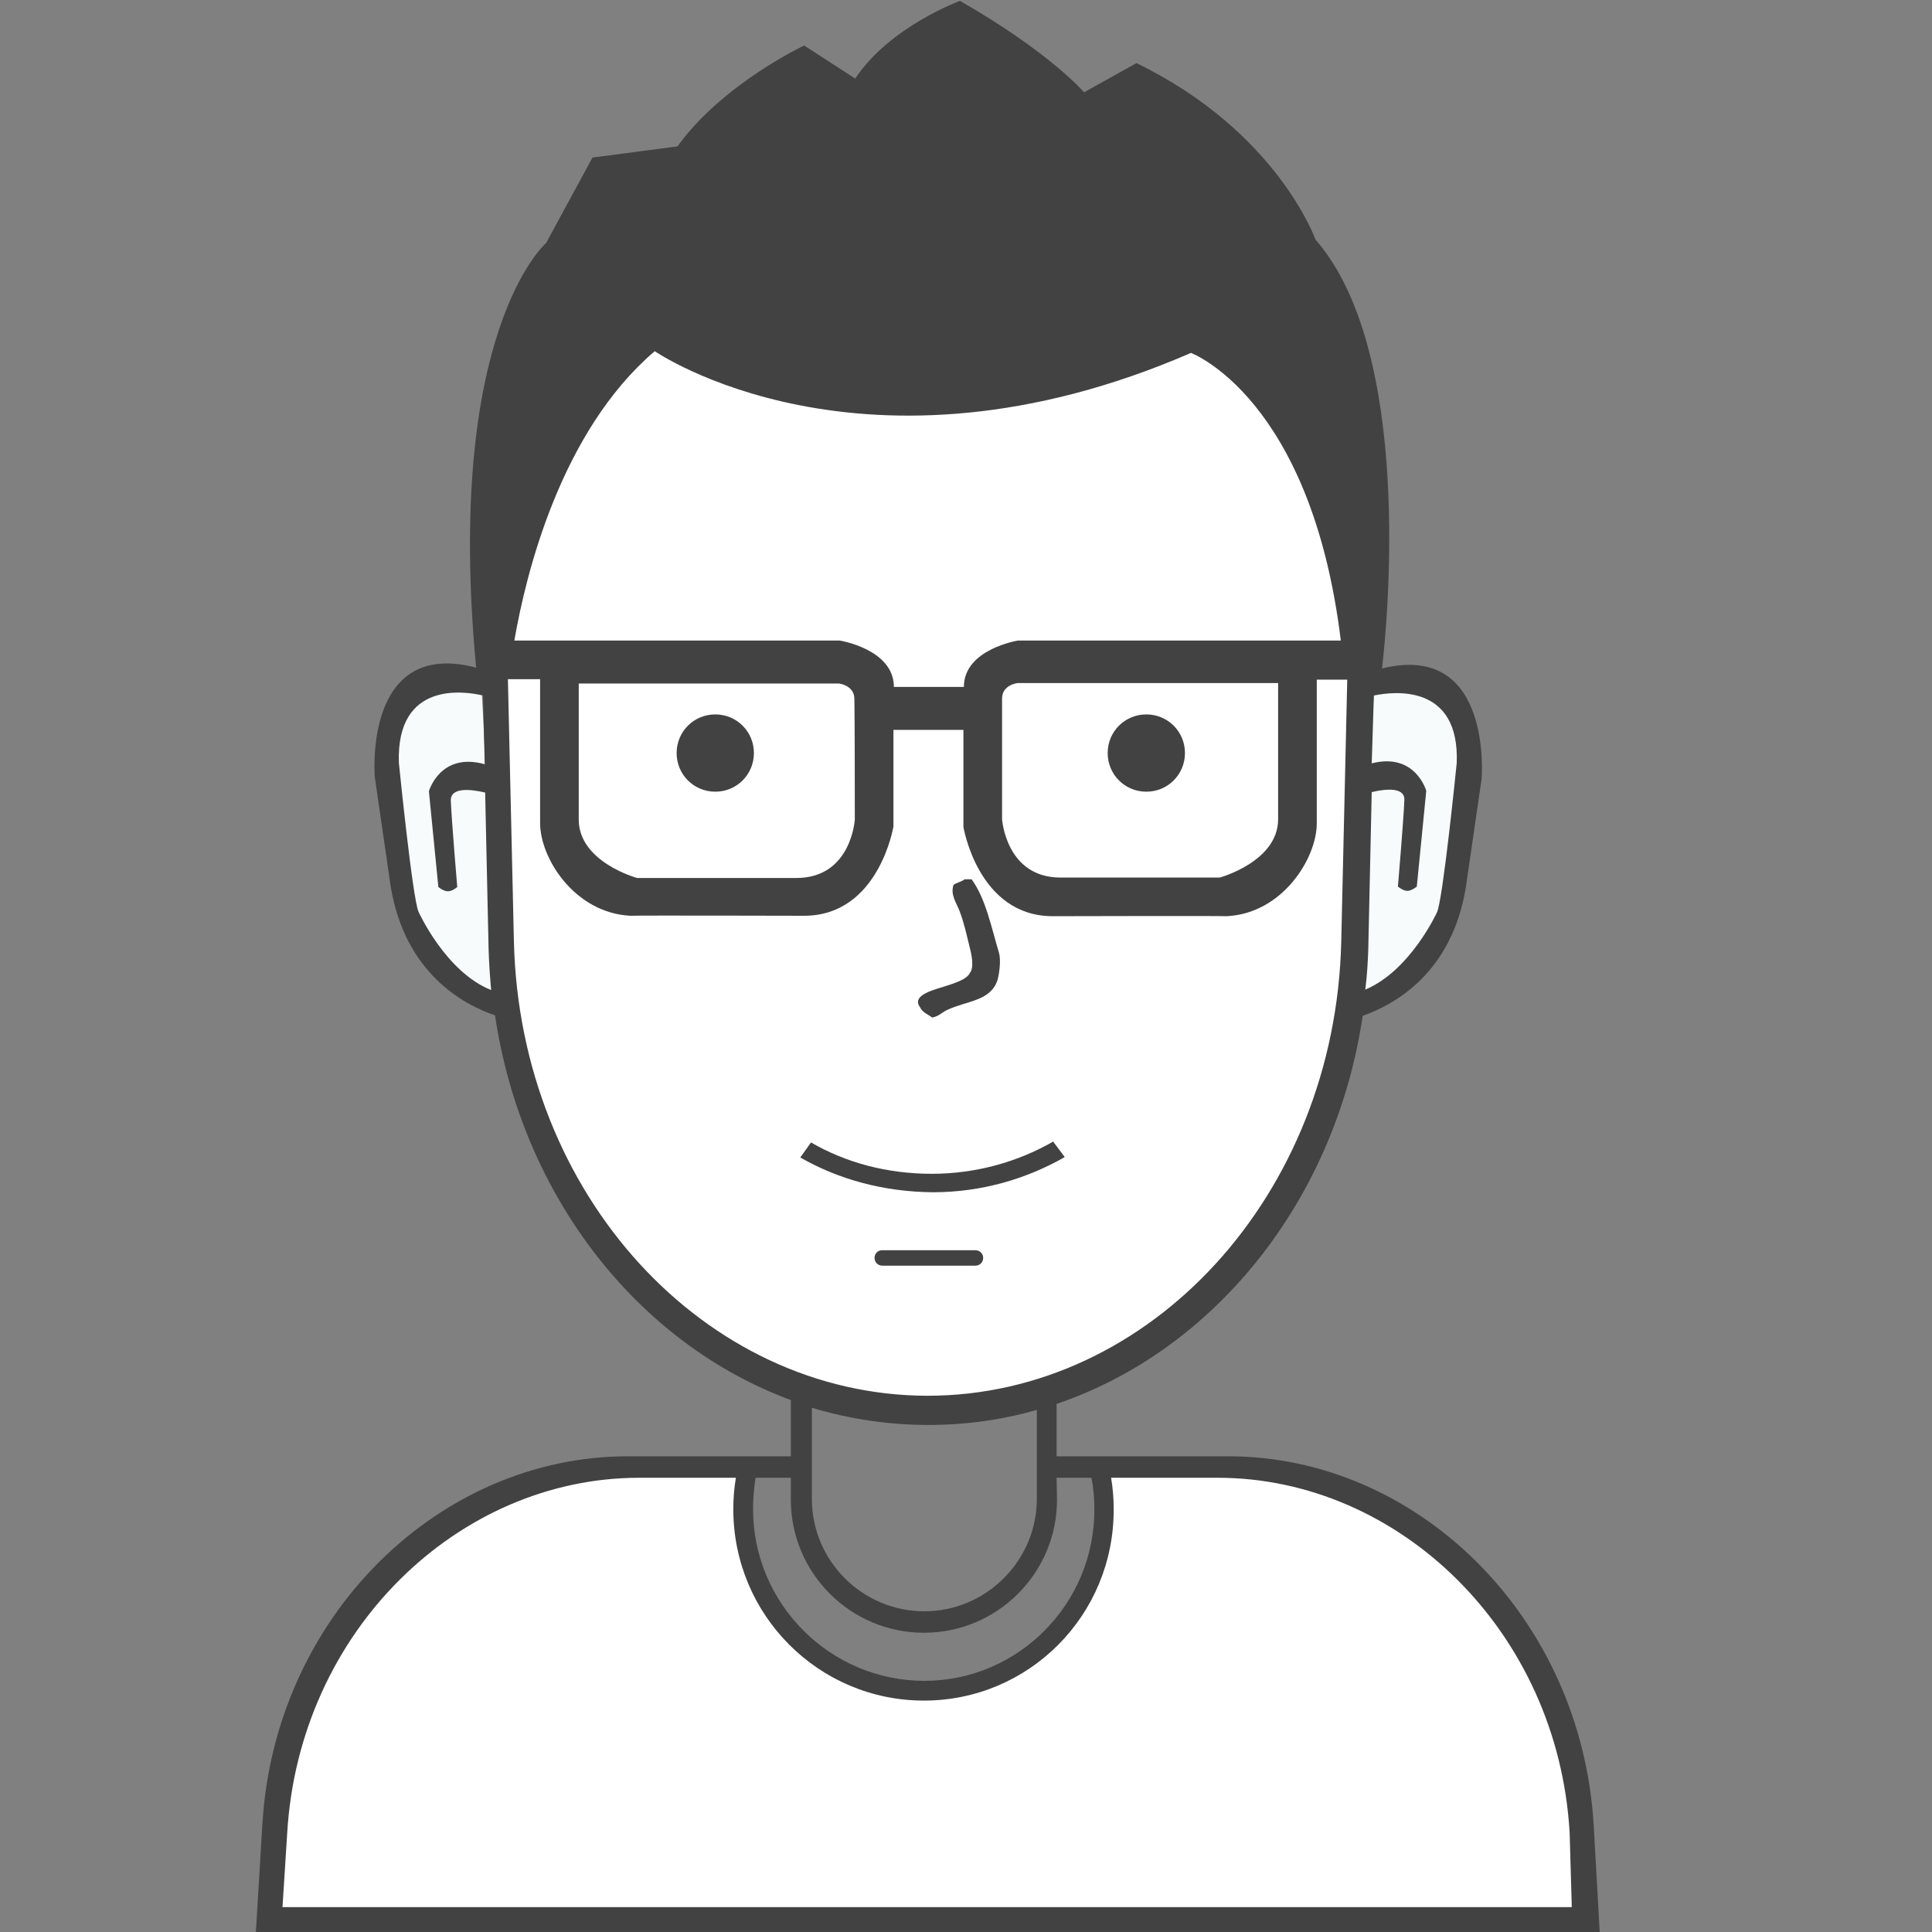 <?xml version="1.0" encoding="utf-8"?>
<!-- Generator: Adobe Illustrator 25.3.1, SVG Export Plug-In . SVG Version: 6.00 Build 0)  -->
<!DOCTYPE svg PUBLIC "-//W3C//DTD SVG 1.1//EN" "http://www.w3.org/Graphics/SVG/1.1/DTD/svg11.dtd">
<svg version="1.1"
	 id="svg7956" xmlns:x="http://ns.adobe.com/Extensibility/1.0/" xmlns:i="http://ns.adobe.com/AdobeIllustrator/10.0/" xmlns:graph="http://ns.adobe.com/Graphs/1.0/" xmlns:cc="http://creativecommons.org/ns#" xmlns:dc="http://purl.org/dc/elements/1.1/" xmlns:rdf="http://www.w3.org/1999/02/22-rdf-syntax-ns#" xmlns:svg="http://www.w3.org/2000/svg"
	 xmlns="http://www.w3.org/2000/svg" xmlns:xlink="http://www.w3.org/1999/xlink" x="0px" y="0px" viewBox="0 0 450 450"
	 style="enable-background:new 0 0 450 450;" xml:space="preserve">
<rect x="0" y="0" width="450" height="450" fill="#808080" stroke="none"/>
<style type="text/css">
	.st0{fill:#66D000;fill-opacity:0;}
	.st1{fill:#FFFFFF;}
	.st2{fill:#424242;}
	.st3{fill:#F7FBFB;}
	.st4{fill-rule:evenodd;clip-rule:evenodd;fill:#424242;}
</style>
<rect class="st0" width="450" height="450"/>
<g>
	<path id="body-bg-flat" class="st1" d="M62.6,448.3c0,0-10.9-95.7,83.1-106.4H174c0,0-2.6-1.7-0.7,17.3
		c3.3,33.2,65.3,58.5,83.5-1.8l-0.2-15.5H291c0,0,81.9,8.2,77,106.4H62.6z"/>
	<path id="_x32__copy_5" class="st1" d="M216.5,37.5c56.3,0,100.7,52.6,99.2,115.8l-1.5,67.1c-1.4,59.5-45.1,106.5-97.7,106.5
		s-96.4-47.1-97.7-106.5l-1.5-67.1C115.8,90.1,160.2,37.5,216.5,37.5z"/>
	<path id="Rounded_Rectangle_3" class="st2" d="M205.5,291.2h21.7c1,0,1.8,0.8,1.8,1.8s-0.8,1.8-1.8,1.8h-21.7c-1,0-1.8-0.8-1.8-1.8
		S204.4,291.2,205.5,291.2z"/>
	<path id="_x32_" class="st2" d="M186.4,269.6l2.5-3.5c8.1,4.7,17.7,7.3,28.1,7.3c10.4,0,20.1-2.8,28.3-7.5l2.7,3.6
		c-8.9,5.1-19.4,8.2-30.7,8.2C205.8,277.6,195.3,274.7,186.4,269.6z"/>
	<path id="Shape_11_copy" class="st3" d="M112.2,161.3c0,0-1.1-0.8-3.2-1.5c-1.1-0.3-2.3-0.6-3.8-0.6c-0.3,0-0.7,0-1.2,0
		c-0.4,0-0.7,0-1.2,0.1c-0.8,0.1-1.6,0.2-2.4,0.5c-3.4,1-6.8,3.3-8.8,8.2c-1,2.4-1.7,5.4-1.8,9.2c0,1-0.1,1.9,0,3
		c0,1.1,0.1,2.1,0.1,3.3c0.2,2.3,0.5,4.8,1,7.5c0,0-0.4,8.3,2.5,17.7c2.8,9.2,9.4,20.7,21.7,23.9C113.7,208.9,113.7,185,112.2,161.3
		L112.2,161.3z"/>
	<path id="Shape_11_copy_x5F_1" class="st3" d="M320,161.4c0,0,1.2-0.8,3.2-1.5c1.1-0.3,2.3-0.6,3.8-0.6c0.3,0,0.7,0,1.2,0
		s0.7,0,1.2,0.1c0.8,0.1,1.6,0.2,2.4,0.5c3.4,1,6.8,3.3,8.8,8.1c1.1,2.4,1.7,5.4,1.8,9.2c0,1,0.1,1.9,0,3c0,1.1-0.1,2.1-0.1,3.3
		c-0.2,2.3-0.5,4.8-1,7.5c0,0,0.4,8.3-2.5,17.7c-2.8,9.2-9.4,20.6-21.8,23.9C318.5,208.9,318.5,185,320,161.4L320,161.4z"/>
	<path id="new_vector_shape_done" class="st4" d="M224.7,204.8c0.5,0,1.1,0,1.6,0c3.3,4.5,4.6,11.2,6.4,17.2c0.5,1.8,0,5.1-0.4,6.4
		c-1.7,4.8-7.1,4.7-11.6,6.8c-1.2,0.5-2.1,1.6-3.6,1.8c-1-0.8-2.2-1.1-2.8-2.4c-1.3-1.7,0.3-2.8,1.6-3.4c2.2-1.2,9.1-2.3,10-4.6
		c1.1-1.2,0.3-4.7,0-5.8c-0.8-3.2-1.3-5.7-2.4-8.6c-0.7-1.9-2.2-3.8-1.4-6.1C222.6,205.7,224.1,205.3,224.7,204.8z"/>
	<path id="eye" class="st2" d="M166.6,166.4c5,0,9,4,9,9s-4,9-9,9s-9-4-9-9S161.6,166.4,166.6,166.4z"/>
	<path id="eye_1" class="st2" d="M267,166.4c5,0,9,4,9,9s-4,9-9,9s-9-4-9-9S262,166.4,267,166.4z"/>
	<path class="st2" d="M371.2,425.1c-2.9-48.7-41.2-85.9-85.1-85.9h-40V327c36.6-12.4,64.9-47.2,71.3-90.4c7.4-2.6,20.7-9.9,24-29.8
		l3.7-25.4c0,0,2.7-32.1-23.2-25.7c1.3-11.1,7.3-73.8-15.5-99.9c0,0-8.9-25.2-41.7-41.1l-12.2,6.8c0,0-7.8-9.2-28.9-21.3
		c0,0-16.4,6-24.4,18.1l-11.9-7.7c0,0-19.1,9-29.5,23.5L138,36.7l-10.8,19.9c0,0-23.7,20.4-16.3,98.9C84.5,148.6,87.3,181,87.3,181
		l3.7,25.5c3.4,20.3,17,27.5,24.3,30c6.3,42.3,33.4,76.5,68.9,89.6v13.1h-38c-43.9,0-82.3,37.2-85.1,85.9L59.6,450h313L371.2,425.1z
		 M318.7,221l0.8-36.5c3.3-0.8,7.8-1.2,7.6,1.9c-0.2,4.9-1.5,20.1-1.5,20.1s1.2,1,2.2,1s2.2-1,2.2-1l2.2-22.3c0,0-2.5-9-12.7-6.4
		L320,162c4.8-1,20-2.7,19.3,15.7c0,0-3.2,31.9-4.6,34.8c0,0-6.2,13.6-16.7,18C318.4,227.4,318.6,224.2,318.7,221z M97.5,212.4
		c-1.4-2.9-4.6-34.8-4.6-34.8c-0.6-19.1,15.4-16.6,19.6-15.6l0.4,16c-10.4-2.9-13,6.3-13,6.3l2.2,22.3c0,0,1.2,1,2.2,1
		c1.1,0,2.2-1,2.2-1s-1.3-15.3-1.5-20.1c-0.1-3.2,4.6-2.7,8-1.9l0.8,36.4c0.1,3.2,0.3,6.4,0.6,9.6
		C103.8,226.4,97.5,212.4,97.5,212.4z M246.1,344.2L246.1,344.2h8.1c0.5,2.3,0.7,4.8,0.7,7.3c0.1,22-17.7,40-39.6,40
		s-39.9-17.9-39.9-40c0-2.4,0.2-4.9,0.6-7.3h8.2v5.1c0,17.1,13.9,31,31,31s31-13.9,31-31L246.1,344.2L246.1,344.2z M152.5,81.8
		c0,0,48.6,33.5,124.9,0.4c0,0,28,10.4,34.9,67h-75.2c0,0-12.6,2-12.6,10.8h-16.3c0-8.8-12.6-10.8-12.6-10.8h-75.8
		C122.5,133.6,130.6,100.5,152.5,81.8z M297.7,159.1v31.7c0,9.9-13.6,13.6-13.6,13.6H247c-12.7,0-13.6-13.6-13.6-13.6s0-24.9,0-28.1
		c0-3.2,3.6-3.6,3.6-3.6L297.7,159.1L297.7,159.1z M199.1,190.9c0,0-0.8,13.6-13.6,13.6h-37.1c0,0-13.6-3.7-13.6-13.6v-31.7h60.6
		c0,0,3.6,0.4,3.6,3.6C199.1,166,199.1,190.9,199.1,190.9z M119.7,219.3l-1.4-61.1h7.5v33.5c0,8.2,8,20.9,21,21.6
		c1.9-0.1,40.5,0,40.5,0c17.4,0,20.8-20.8,20.8-20.8V170h16.3v22.6c0,0,3.4,20.8,20.8,20.8c0,0,38.6-0.1,40.5,0
		c13-0.6,21-13.5,21-21.6v-33.5h7.1l-1.4,61.1c-1.4,59-44.5,105.7-96.4,105.7C164.2,325,121.1,278.4,119.7,219.3z M216.3,331.9
		c8.7,0,17.1-1.2,25.2-3.5v20.7c0,14.4-11.8,26.2-26.2,26.2s-26.2-11.7-26.2-26.2v-21.2C197.8,330.5,206.9,331.9,216.3,331.9z
		 M65.8,444.2l1.1-17.3c2.8-47,39.8-82.7,82-82.7h22.5c-0.4,2.4-0.6,4.8-0.6,7.3c0,24.7,19.9,44.6,44.4,44.6s44.3-19.9,44.2-44.6
		c0-2.5-0.2-4.9-0.6-7.3h24.8c42.3,0,79.3,35.8,82,82.7l0.5,17.3H65.8z"/>
</g>
</svg>
